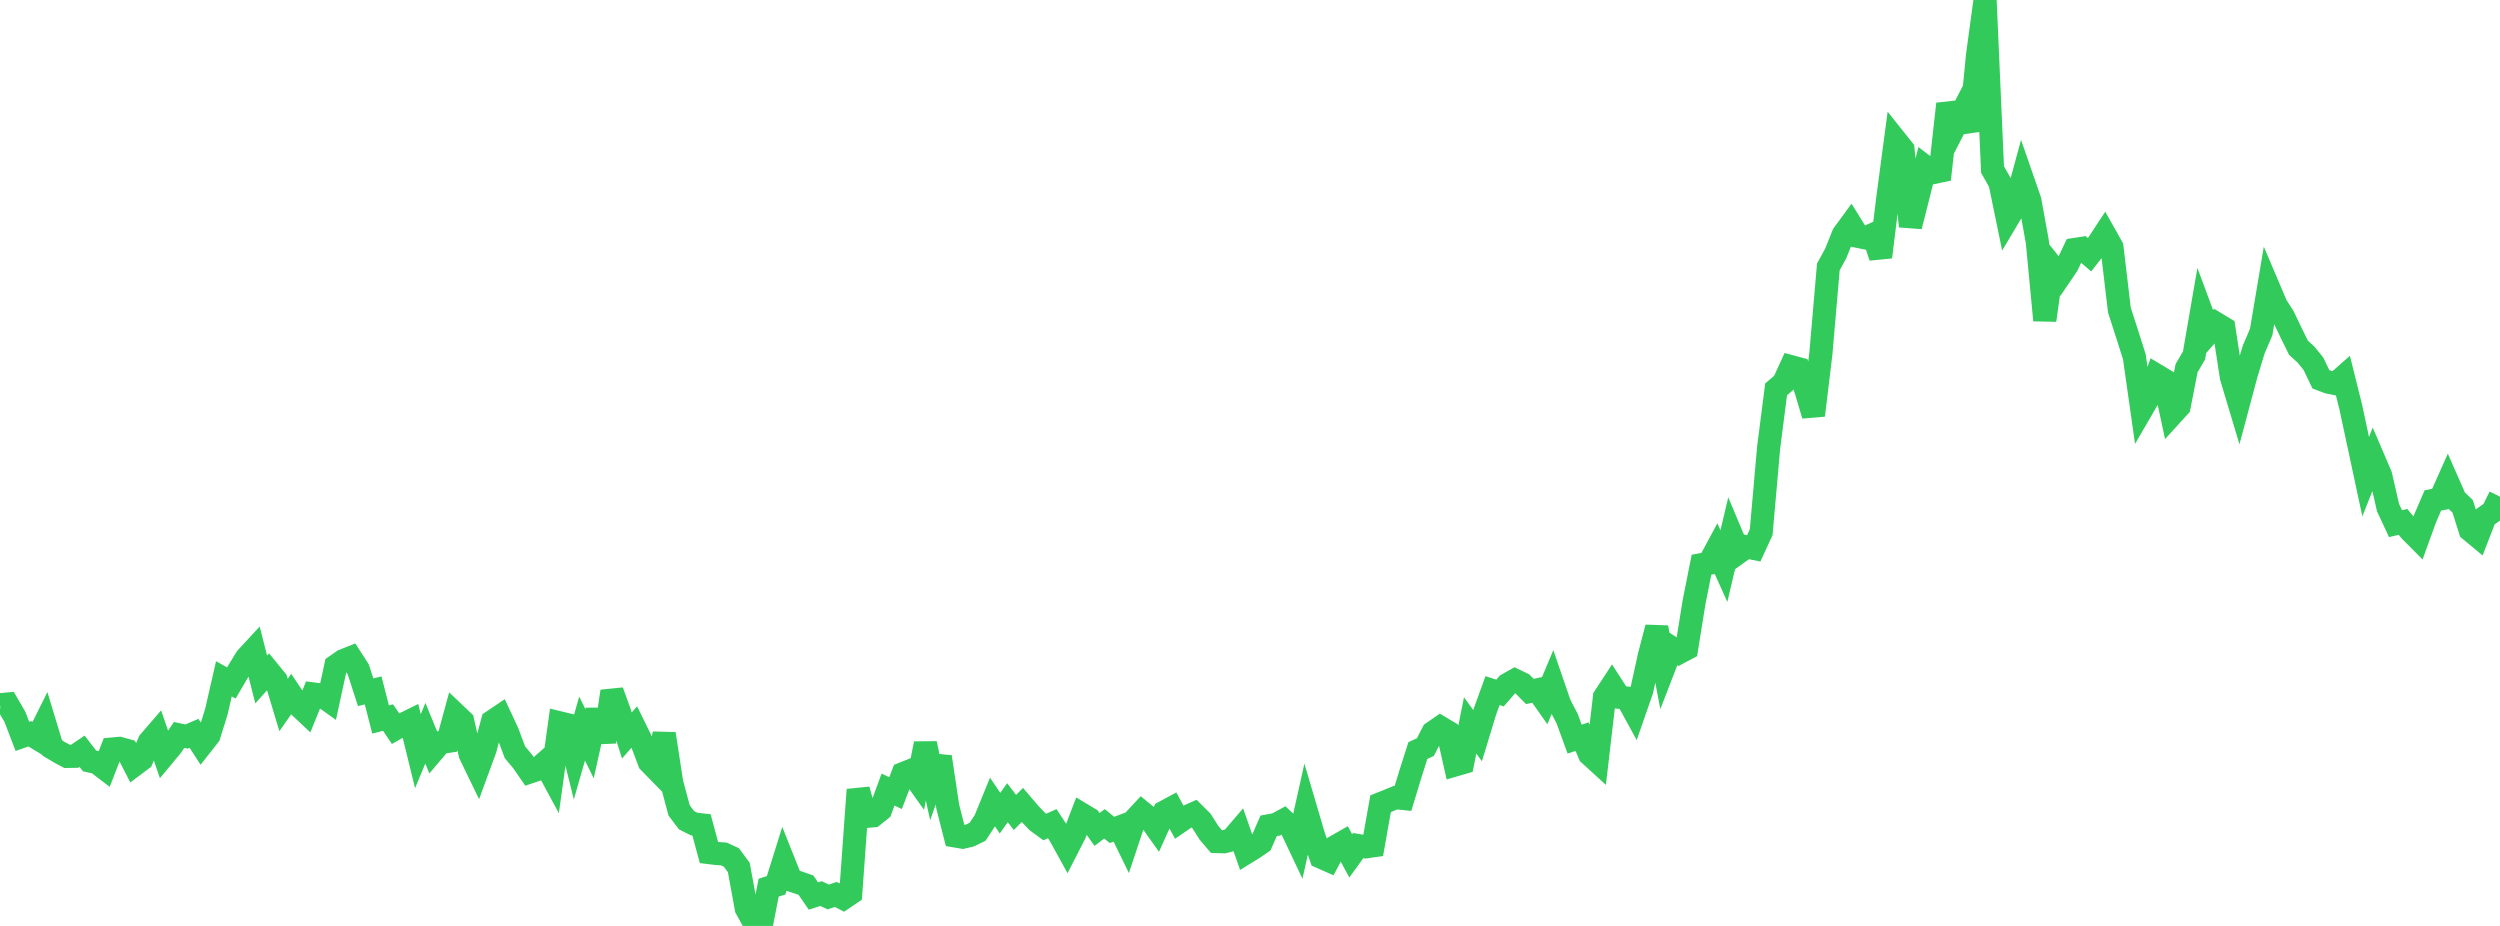 <?xml version="1.0" standalone="no"?>
<!DOCTYPE svg PUBLIC "-//W3C//DTD SVG 1.1//EN" "http://www.w3.org/Graphics/SVG/1.1/DTD/svg11.dtd">

<svg width="135" height="50" viewBox="0 0 135 50" preserveAspectRatio="none" 
  xmlns="http://www.w3.org/2000/svg"
  xmlns:xlink="http://www.w3.org/1999/xlink">


<polyline points="0.0, 38.059 0.403, 38.019 0.806, 38.712 1.209, 39.763 1.612, 39.624 2.015, 39.869 2.418, 39.059 2.821, 40.39 3.224, 40.631 3.627, 40.845 4.03, 40.839 4.433, 40.567 4.836, 41.09 5.239, 41.182 5.642, 41.489 6.045, 40.449 6.448, 40.412 6.851, 40.524 7.254, 41.308 7.657, 41.005 8.06, 40.059 8.463, 39.592 8.866, 40.767 9.269, 40.282 9.672, 39.687 10.075, 39.773 10.478, 39.6 10.881, 40.223 11.284, 39.711 11.687, 38.421 12.09, 36.657 12.493, 36.881 12.896, 36.195 13.299, 35.536 13.701, 35.101 14.104, 36.692 14.507, 36.242 14.91, 36.735 15.313, 38.069 15.716, 37.492 16.119, 38.091 16.522, 38.47 16.925, 37.476 17.328, 37.529 17.731, 37.816 18.134, 35.955 18.537, 35.676 18.94, 35.516 19.343, 36.141 19.746, 37.382 20.149, 37.281 20.552, 38.853 20.955, 38.749 21.358, 39.346 21.761, 39.117 22.164, 38.919 22.567, 40.565 22.97, 39.595 23.373, 40.577 23.776, 40.099 24.179, 40.036 24.582, 38.561 24.985, 38.943 25.388, 40.727 25.791, 41.559 26.194, 40.459 26.597, 38.952 27.0, 38.681 27.403, 39.546 27.806, 40.623 28.209, 41.101 28.612, 41.686 29.015, 41.549 29.418, 41.193 29.821, 41.939 30.224, 39.035 30.627, 39.133 31.03, 40.751 31.433, 39.344 31.836, 40.161 32.239, 38.349 32.642, 40.061 33.045, 37.333 33.448, 38.442 33.851, 39.716 34.254, 39.257 34.657, 40.081 35.06, 41.149 35.463, 41.561 35.866, 39.626 36.269, 42.254 36.672, 43.762 37.075, 44.293 37.478, 44.496 37.881, 44.542 38.284, 46.038 38.687, 46.087 39.09, 46.115 39.493, 46.302 39.896, 46.845 40.299, 49.051 40.701, 49.782 41.104, 50.0 41.507, 47.934 41.91, 47.806 42.313, 46.517 42.716, 47.529 43.119, 47.658 43.522, 47.799 43.925, 48.385 44.328, 48.253 44.731, 48.436 45.134, 48.3 45.537, 48.508 45.94, 48.235 46.343, 42.644 46.746, 44.089 47.149, 44.052 47.552, 43.728 47.955, 42.635 48.358, 42.83 48.761, 41.78 49.164, 41.618 49.567, 42.187 49.97, 40.154 50.373, 42.012 50.776, 40.873 51.179, 43.562 51.582, 45.141 51.985, 45.209 52.388, 45.112 52.791, 44.914 53.194, 44.299 53.597, 43.313 54.0, 43.911 54.403, 43.346 54.806, 43.874 55.209, 43.468 55.612, 43.94 56.015, 44.364 56.418, 44.658 56.821, 44.478 57.224, 45.09 57.627, 45.822 58.03, 45.035 58.433, 43.981 58.836, 44.224 59.239, 44.791 59.642, 44.486 60.045, 44.816 60.448, 44.667 60.851, 45.495 61.254, 44.286 61.657, 43.851 62.06, 44.182 62.463, 44.748 62.866, 43.854 63.269, 43.638 63.672, 44.386 64.075, 44.111 64.478, 43.932 64.881, 44.333 65.284, 44.97 65.687, 45.443 66.09, 45.455 66.493, 45.353 66.896, 44.882 67.299, 46.038 67.701, 45.79 68.104, 45.513 68.507, 44.594 68.91, 44.521 69.313, 44.303 69.716, 44.688 70.119, 45.54 70.522, 43.73 70.925, 45.096 71.328, 46.282 71.731, 46.46 72.134, 45.704 72.537, 45.474 72.94, 46.216 73.343, 45.662 73.746, 45.73 74.149, 45.672 74.552, 43.401 74.955, 43.24 75.358, 43.073 75.761, 43.115 76.164, 41.789 76.567, 40.527 76.97, 40.343 77.373, 39.556 77.776, 39.278 78.179, 39.519 78.582, 41.304 78.985, 41.187 79.388, 39.173 79.791, 39.727 80.194, 38.404 80.597, 37.293 81.0, 37.424 81.403, 36.961 81.806, 36.735 82.209, 36.931 82.612, 37.339 83.015, 37.254 83.418, 37.825 83.821, 36.863 84.224, 38.037 84.627, 38.809 85.03, 39.911 85.433, 39.78 85.836, 40.732 86.239, 41.1 86.642, 37.642 87.045, 37.026 87.448, 37.653 87.851, 37.695 88.254, 38.431 88.657, 37.272 89.06, 35.428 89.463, 33.886 89.866, 36.026 90.269, 34.984 90.672, 35.242 91.075, 35.028 91.478, 32.526 91.881, 30.493 92.284, 30.42 92.687, 29.671 93.09, 30.568 93.493, 28.863 93.896, 29.821 94.299, 29.531 94.701, 29.612 95.104, 28.737 95.507, 24.163 95.91, 21.023 96.313, 20.681 96.716, 19.802 97.119, 19.91 97.522, 21.074 97.925, 22.426 98.328, 19.08 98.731, 14.414 99.134, 13.673 99.537, 12.665 99.94, 12.115 100.343, 12.765 100.746, 12.848 101.149, 12.664 101.552, 13.879 101.955, 10.6 102.358, 7.568 102.761, 8.074 103.164, 12.222 103.567, 10.635 103.97, 9.013 104.373, 9.322 104.776, 9.236 105.179, 5.611 105.582, 6.793 105.985, 6.012 106.388, 7.053 106.791, 2.958 107.194, 0.0 107.597, 9.156 108.0, 9.868 108.403, 11.825 108.806, 11.147 109.209, 9.667 109.612, 10.827 110.015, 13.053 110.418, 17.294 110.821, 14.408 111.224, 14.919 111.627, 14.325 112.03, 13.473 112.433, 13.411 112.836, 13.758 113.239, 13.243 113.642, 12.631 114.045, 13.346 114.448, 16.748 114.851, 17.994 115.254, 19.262 115.657, 22.099 116.06, 21.407 116.463, 20.274 116.866, 20.516 117.269, 22.391 117.672, 21.948 118.075, 19.883 118.478, 19.192 118.881, 16.857 119.284, 17.941 119.687, 17.48 120.09, 17.724 120.493, 20.355 120.896, 21.701 121.299, 20.193 121.701, 18.873 122.104, 17.928 122.507, 15.533 122.91, 16.482 123.313, 17.116 123.716, 17.963 124.119, 18.78 124.522, 19.146 124.925, 19.643 125.328, 20.483 125.731, 20.635 126.134, 20.717 126.537, 20.361 126.94, 21.979 127.343, 23.858 127.746, 25.739 128.149, 24.725 128.552, 25.665 128.955, 27.415 129.358, 28.278 129.761, 28.182 130.164, 28.667 130.567, 29.072 130.97, 27.963 131.373, 27.025 131.776, 26.946 132.179, 26.041 132.582, 26.959 132.985, 27.342 133.388, 28.625 133.791, 28.959 134.194, 27.918 134.597, 27.631 135.0, 26.82" fill="none" stroke="#32ca5b" stroke-width="1.25"/>

</svg>